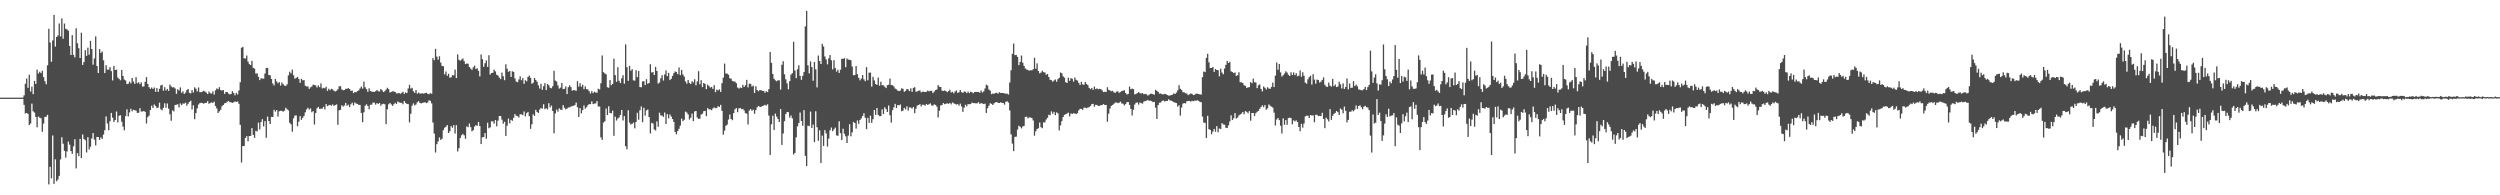 <?xml version="1.0" encoding="UTF-8"?>
<svg xmlns="http://www.w3.org/2000/svg" width="1920" height="150">
  <path d="M0 75.000h1v1.000H0zM1 75.000h1v1.000H1zM2 75.000h1v1.000H2zM3 75.000h1v1.000H3zM4 75.000h1v1.000H4zM5 75.000h1v1.000H5zM6 75.000h1v1.000H6zM7 75.000h1v1.000H7zM8 75.000h1v1.000H8zM9 75.000h1v1.000H9zM10 75.000h1v1.000H10zM11 75.000h1v1.000H11zM12 75.000h1v1.000H12zM13 75.000h1v1.000H13zM14 75.000h1v1.000H14zM15 75.000h1v1.000H15zM16 75.000h1v1.000H16zM17 74.979h1v1.000H17zM18 73.269h1v7.270H18zM19 64.288h1v22.926H19zM20 60.275h1v26.450H20zM21 67.426h1v20.037H21zM22 57.401h1v38.666H22zM23 70.298h1v24.587H23zM24 66.490h1v13.051H24zM25 72.271h1v13.245H25zM26 62.087h1v24.384H26zM27 64.472h1v25.317H27zM28 53.479h1v44.284H28zM29 56.397h1v33.145H29zM30 55.101h1v35.228H30zM31 56.166h1v34.703H31zM32 54.262h1v46.972H32zM33 59.251h1v35.662H33zM34 62.355h1v27.461H34zM35 64.727h1v24.935H35zM36 50.169h1v38.027H36zM37 22.106h1v119.535H37zM38 32.668h1v95.447H38zM39 47.430h1v89.518H39zM40 31.064h1v72.997H40zM41 11.395h1v129.790H41zM42 35.777h1v86.615H42zM43 28.368h1v110.838H43zM44 27.224h1v110.650H44zM45 18.021h1v117.049H45zM46 27.961h1v94.496H46zM47 14.137h1v91.295H47zM48 29.732h1v80.675H48zM49 18.071h1v97.769H49zM50 22.121h1v98.911H50zM51 22.598h1v93.716H51zM52 23.588h1v85.186H52zM53 35.258h1v75.827H53zM54 42.235h1v73.765H54zM55 27.001h1v91.151H55zM56 42.148h1v70.244H56zM57 44.066h1v62.908H57zM58 21.688h1v107.659H58zM59 33.221h1v84.362H59zM60 37.016h1v82.955H60zM61 44.559h1v62.084H61zM62 25.085h1v96.297H62zM63 49.855h1v53.405H63zM64 47.636h1v59.070H64zM65 38.483h1v69.183H65zM66 42.912h1v74.177H66zM67 36.610h1v68.739H67zM68 41.976h1v72.817H68zM69 31.405h1v81.300H69zM70 37.649h1v68.690H70zM71 49.676h1v52.523H71zM72 44.841h1v62.431H72zM73 27.947h1v83.778H73zM74 50.706h1v54.449H74zM75 56.084h1v49.234H75zM76 37.686h1v69.736H76zM77 40.668h1v64.837H77zM78 39.530h1v67.151H78zM79 46.320h1v57.072H79zM80 56.104h1v43.869H80zM81 50.057h1v39.323H81zM82 53.521h1v41.359H82zM83 53.484h1v46.489H83zM84 51.558h1v41.526H84zM85 54.639h1v32.108H85zM86 61.743h1v28.626H86zM87 50.584h1v43.123H87zM88 53.736h1v38.447H88zM89 53.492h1v32.169H89zM90 59.540h1v34.524H90zM91 60.624h1v28.272H91zM92 61.650h1v26.865H92zM93 53.764h1v39.750H93zM94 58.348h1v38.941H94zM95 61.083h1v38.990H95zM96 61.788h1v27.380H96zM97 64.558h1v19.429H97zM98 64.331h1v25.073H98zM99 62.657h1v23.698H99zM100 63.997h1v19.528H100zM101 59.887h1v25.575H101zM102 62.612h1v21.706H102zM103 64.402h1v20.215H103zM104 59.278h1v25.696H104zM105 63.875h1v22.840H105zM106 63.177h1v23.424H106zM107 64.672h1v18.410H107zM108 63.225h1v22.454H108zM109 66.488h1v19.168H109zM110 66.361h1v18.814H110zM111 62.807h1v23.091H111zM112 59.220h1v35.674H112zM113 64.412h1v25.612H113zM114 66.988h1v21.790H114zM115 68.262h1v16.291H115zM116 67.177h1v13.953H116zM117 68.303h1v14.646H117zM118 67.245h1v13.002H118zM119 70.521h1v10.820H119zM120 67.559h1v15.416H120zM121 70.558h1v12.008H121zM122 68.198h1v10.656H122zM123 65.648h1v18.278H123zM124 65.115h1v19.641H124zM125 69.637h1v13.173H125zM126 66.989h1v12.294H126zM127 69.486h1v13.236H127zM128 68.239h1v11.211H128zM129 69.797h1v13.669H129zM130 64.939h1v22.884H130zM131 66.345h1v26.391H131zM132 67.186h1v17.563H132zM133 66.911h1v18.646H133zM134 67.888h1v12.778H134zM135 72.023h1v8.396H135zM136 68.549h1v11.530H136zM137 69.452h1v13.101H137zM138 67.104h1v12.357H138zM139 71.285h1v9.396H139zM140 70.134h1v9.387H140zM141 72.120h1v7.459H141zM142 71.160h1v7.706H142zM143 69.171h1v12.026H143zM144 68.346h1v11.297H144zM145 71.336h1v6.932H145zM146 71.744h1v5.601H146zM147 69.214h1v14.859H147zM148 71.087h1v9.746H148zM149 67.050h1v24.481H149zM150 68.144h1v18.690H150zM151 70.181h1v13.090H151zM152 67.177h1v13.084H152zM153 70.801h1v8.428H153zM154 70.776h1v8.115H154zM155 70.391h1v8.833H155zM156 69.705h1v9.980H156zM157 70.370h1v8.644H157zM158 71.134h1v7.938H158zM159 72.261h1v5.431H159zM160 70.302h1v9.407H160zM161 71.635h1v7.393H161zM162 71.808h1v6.758H162zM163 70.138h1v8.957H163zM164 72.621h1v5.415H164zM165 69.357h1v12.116H165zM166 67.889h1v15.425H166zM167 68.566h1v18.222H167zM168 66.922h1v18.585H168zM169 69.160h1v15.087H169zM170 69.585h1v12.004H170zM171 69.109h1v11.545H171zM172 72.099h1v7.258H172zM173 70.678h1v8.383H173zM174 70.626h1v7.485H174zM175 71.864h1v5.732H175zM176 72.506h1v5.928H176zM177 72.161h1v6.408H177zM178 69.979h1v9.067H178zM179 71.472h1v7.083H179zM180 73.228h1v4.674H180zM181 71.300h1v7.009H181zM182 72.560h1v5.382H182zM183 69.491h1v10.211H183zM184 63.180h1v32.698H184zM185 36.661h1v88.159H185zM186 35.971h1v76.233H186zM187 44.784h1v67.417H187zM188 44.919h1v61.053H188zM189 42.656h1v61.896H189zM190 47.330h1v61.218H190zM191 49.257h1v55.253H191zM192 49.966h1v54.411H192zM193 46.763h1v51.625H193zM194 52.099h1v51.526H194zM195 52.756h1v53.145H195zM196 56.528h1v43.919H196zM197 56.300h1v44.654H197zM198 58.960h1v35.180H198zM199 61.488h1v37.867H199zM200 60.072h1v33.707H200zM201 60.385h1v31.136H201zM202 60.434h1v36.646H202zM203 56.449h1v36.647H203zM204 52.274h1v53.540H204zM205 52.121h1v37.413H205zM206 57.672h1v35.282H206zM207 57.825h1v37.384H207zM208 60.633h1v29.116H208zM209 64.100h1v25.740H209zM210 65.661h1v18.657H210zM211 60.627h1v25.134H211zM212 62.575h1v21.932H212zM213 63.925h1v25.636H213zM214 63.084h1v22.444H214zM215 65.712h1v19.332H215zM216 63.346h1v21.825H216zM217 64.681h1v21.085H217zM218 65.733h1v19.254H218zM219 66.005h1v16.719H219zM220 64.743h1v19.225H220zM221 57.864h1v26.897H221zM222 55.117h1v39.207H222zM223 56.346h1v39.080H223zM224 53.450h1v47.700H224zM225 57.803h1v33.068H225zM226 60.431h1v28.338H226zM227 59.790h1v28.887H227zM228 59.050h1v37.927H228zM229 60.640h1v32.806H229zM230 63.583h1v25.620H230zM231 60.559h1v31.503H231zM232 61.711h1v28.764H232zM233 61.564h1v27.490H233zM234 65.843h1v20.433H234zM235 66.406h1v17.684H235zM236 66.336h1v16.449H236zM237 68.232h1v15.941H237zM238 67.094h1v16.211H238zM239 66.428h1v19.778H239zM240 65.025h1v20.310H240zM241 65.214h1v30.415H241zM242 65.675h1v21.052H242zM243 67.162h1v16.008H243zM244 65.561h1v16.513H244zM245 66.900h1v16.710H245zM246 64.048h1v19.410H246zM247 67.941h1v15.509H247zM248 67.385h1v14.617H248zM249 67.839h1v16.241H249zM250 66.587h1v13.361H250zM251 69.763h1v11.754H251zM252 68.171h1v12.678H252zM253 69.225h1v11.299H253zM254 68.192h1v13.024H254zM255 68.650h1v11.528H255zM256 69.751h1v11.595H256zM257 70.256h1v10.414H257zM258 69.645h1v10.543H258zM259 68.550h1v27.310H259zM260 66.322h1v18.435H260zM261 66.190h1v18.133H261zM262 68.647h1v12.188H262zM263 69.303h1v12.592H263zM264 69.125h1v11.914H264zM265 68.185h1v10.852H265zM266 68.179h1v13.081H266zM267 67.661h1v12.737H267zM268 68.362h1v13.986H268zM269 69.785h1v10.316H269zM270 69.547h1v9.326H270zM271 71.510h1v9.501H271zM272 70.687h1v7.994H272zM273 70.852h1v8.661H273zM274 69.985h1v9.820H274zM275 69.450h1v11.107H275zM276 67.894h1v12.687H276zM277 66.455h1v20.270H277zM278 68.043h1v25.817H278zM279 62.735h1v23.520H279zM280 66.995h1v14.203H280zM281 68.441h1v11.700H281zM282 70.522h1v10.893H282zM283 67.838h1v16.127H283zM284 69.873h1v10.608H284zM285 70.357h1v10.036H285zM286 70.561h1v8.166H286zM287 70.562h1v8.343H287zM288 70.066h1v10.284H288zM289 69.178h1v9.953H289zM290 70.076h1v9.759H290zM291 70.254h1v8.858H291zM292 68.375h1v12.831H292zM293 69.348h1v10.680H293zM294 70.703h1v8.979H294zM295 70.141h1v9.924H295zM296 68.816h1v26.562H296zM297 67.381h1v16.560H297zM298 68.380h1v11.757H298zM299 71.049h1v7.995H299zM300 70.557h1v9.562H300zM301 70.164h1v11.154H301zM302 70.248h1v9.814H302zM303 70.607h1v8.339H303zM304 71.717h1v8.170H304zM305 71.744h1v6.226H305zM306 71.369h1v7.235H306zM307 72.033h1v6.934H307zM308 71.284h1v7.706H308zM309 70.441h1v9.619H309zM310 72.115h1v5.458H310zM311 70.980h1v8.070H311zM312 71.488h1v8.310H312zM313 67.966h1v12.023H313zM314 65.150h1v28.873H314zM315 68.051h1v19.294H315zM316 67.374h1v13.789H316zM317 70.030h1v9.394H317zM318 71.263h1v9.714H318zM319 69.142h1v11.074H319zM320 71.926h1v6.633H320zM321 71.130h1v6.576H321zM322 71.884h1v7.159H322zM323 71.761h1v7.695H323zM324 71.611h1v7.416H324zM325 71.966h1v6.757H325zM326 71.429h1v7.107H326zM327 71.207h1v8.008H327zM328 72.087h1v6.532H328zM329 72.370h1v4.639H329zM330 71.503h1v5.979H330zM331 72.022h1v7.384H331zM332 44.653h1v49.450H332zM333 46.234h1v56.362H333zM334 37.478h1v79.645H334zM335 43.447h1v67.293H335zM336 45.802h1v62.839H336zM337 43.225h1v62.287H337zM338 48.046h1v59.423H338zM339 50.611h1v55.935H339zM340 50.912h1v49.095H340zM341 57.095h1v41.025H341zM342 54.882h1v42.457H342zM343 58.232h1v37.797H343zM344 56.676h1v45.463H344zM345 59.716h1v41.087H345zM346 59.343h1v37.467H346zM347 57.771h1v40.386H347zM348 57.843h1v38.273H348zM349 53.466h1v49.140H349zM350 59.954h1v36.126H350zM351 41.754h1v74.553H351zM352 45.853h1v67.951H352zM353 46.653h1v59.291H353zM354 45.717h1v58.182H354zM355 44.834h1v57.966H355zM356 46.984h1v56.960H356zM357 49.180h1v57.351H357zM358 48.740h1v48.357H358zM359 48.930h1v48.834H359zM360 51.455h1v43.419H360zM361 52.681h1v44.940H361zM362 53.638h1v47.281H362zM363 51.643h1v48.297H363zM364 50.378h1v46.855H364zM365 52.993h1v43.099H365zM366 52.427h1v44.188H366zM367 54.371h1v39.298H367zM368 58.685h1v38.143H368zM369 41.809h1v68.855H369zM370 45.470h1v59.977H370zM371 51.327h1v53.925H371zM372 48.603h1v53.621H372zM373 46.362h1v60.209H373zM374 51.399h1v42.850H374zM375 42.399h1v56.134H375zM376 57.262h1v40.537H376zM377 56.047h1v37.064H377zM378 55.883h1v37.309H378zM379 53.514h1v41.468H379zM380 54.810h1v37.417H380zM381 57.464h1v39.546H381zM382 57.996h1v34.655H382zM383 59.573h1v29.532H383zM384 60.766h1v28.387H384zM385 55.768h1v36.158H385zM386 58.572h1v36.458H386zM387 61.591h1v31.927H387zM388 49.344h1v55.075H388zM389 52.785h1v43.744H389zM390 55.126h1v35.973H390zM391 54.500h1v40.228H391zM392 59.067h1v32.981H392zM393 54.728h1v38.041H393zM394 55.226h1v35.221H394zM395 60.226h1v27.408H395zM396 62.639h1v26.307H396zM397 63.112h1v26.109H397zM398 61.022h1v29.185H398zM399 58.640h1v29.090H399zM400 61.661h1v26.139H400zM401 59.932h1v28.566H401zM402 64.373h1v21.216H402zM403 61.582h1v27.810H403zM404 62.447h1v24.378H404zM405 59.107h1v26.879H405zM406 58.040h1v31.217H406zM407 59.758h1v39.209H407zM408 64.319h1v31.105H408zM409 63.536h1v24.247H409zM410 59.920h1v29.113H410zM411 61.389h1v22.919H411zM412 62.755h1v23.258H412zM413 65.542h1v21.243H413zM414 67.985h1v16.187H414zM415 64.347h1v18.526H415zM416 68.975h1v14.555H416zM417 66.191h1v13.868H417zM418 63.859h1v20.025H418zM419 69.147h1v14.011H419zM420 64.468h1v19.567H420zM421 65.502h1v13.752H421zM422 67.376h1v15.108H422zM423 67.789h1v13.308H423zM424 66.187h1v19.030H424zM425 54.383h1v48.015H425zM426 61.827h1v25.309H426zM427 62.631h1v21.531H427zM428 65.601h1v20.146H428zM429 68.068h1v15.196H429zM430 67.264h1v16.935H430zM431 63.706h1v20.744H431zM432 68.450h1v12.277H432zM433 68.202h1v14.573H433zM434 66.389h1v17.633H434zM435 72.260h1v11.217H435zM436 66.969h1v15.577H436zM437 65.509h1v16.965H437zM438 66.918h1v14.904H438zM439 69.658h1v11.876H439zM440 69.182h1v11.997H440zM441 69.335h1v11.396H441zM442 69.786h1v9.033H442zM443 62.301h1v20.094H443zM444 66.518h1v23.268H444zM445 63.911h1v19.156H445zM446 66.584h1v20.525H446zM447 65.048h1v19.515H447zM448 68.520h1v12.498H448zM449 66.322h1v17.136H449zM450 68.475h1v13.854H450zM451 68.678h1v12.160H451zM452 70.098h1v9.888H452zM453 71.829h1v8.168H453zM454 69.979h1v7.884H454zM455 71.544h1v8.454H455zM456 70.387h1v9.204H456zM457 71.088h1v8.334H457zM458 71.170h1v6.438H458zM459 68.173h1v13.595H459zM460 68.706h1v13.173H460zM461 63.931h1v41.524H461zM462 42.609h1v64.808H462zM463 55.405h1v38.777H463zM464 56.379h1v36.797H464zM465 57.028h1v26.305H465zM466 67.018h1v21.363H466zM467 67.398h1v14.223H467zM468 61.482h1v25.293H468zM469 65.437h1v21.527H469zM470 64.388h1v20.606H470zM471 45.035h1v59.281H471zM472 57.717h1v31.873H472zM473 62.831h1v29.721H473zM474 51.590h1v39.466H474zM475 62.068h1v28.119H475zM476 63.743h1v24.468H476zM477 60.172h1v24.287H477zM478 57.742h1v34.773H478zM479 64.267h1v24.911H479zM480 34.121h1v78.173H480zM481 51.613h1v63.096H481zM482 62.122h1v22.555H482zM483 50.606h1v43.559H483zM484 54.338h1v41.299H484zM485 53.149h1v41.956H485zM486 61.670h1v32.552H486zM487 61.977h1v36.601H487zM488 53.900h1v39.751H488zM489 59.230h1v27.402H489zM490 54.511h1v37.434H490zM491 66.836h1v17.827H491zM492 67.080h1v14.690H492zM493 62.573h1v31.330H493zM494 62.363h1v20.422H494zM495 65.370h1v23.404H495zM496 60.813h1v23.955H496zM497 64.320h1v19.827H497zM498 63.717h1v26.205H498zM499 49.286h1v53.215H499zM500 55.672h1v38.675H500zM501 55.393h1v39.471H501zM502 57.613h1v41.893H502zM503 51.355h1v48.819H503zM504 54.454h1v38.785H504zM505 64.220h1v33.140H505zM506 63.345h1v23.202H506zM507 60.087h1v28.526H507zM508 57.700h1v31.075H508zM509 61.855h1v27.888H509zM510 57.169h1v29.252H510zM511 54.082h1v41.151H511zM512 58.471h1v29.209H512zM513 55.903h1v35.016H513zM514 61.513h1v26.387H514zM515 60.591h1v28.904H515zM516 58.328h1v33.101H516zM517 56.209h1v37.418H517zM518 54.828h1v46.424H518zM519 55.337h1v47.843H519zM520 57.006h1v43.613H520zM521 51.811h1v47.120H521zM522 57.709h1v38.688H522zM523 53.713h1v37.353H523zM524 57.202h1v35.862H524zM525 58.779h1v33.234H525zM526 62.545h1v23.164H526zM527 64.261h1v22.193H527zM528 61.465h1v26.423H528zM529 63.665h1v28.155H529zM530 64.564h1v25.843H530zM531 62.355h1v24.915H531zM532 63.321h1v29.728H532zM533 60.896h1v24.727H533zM534 65.479h1v19.747H534zM535 62.573h1v27.683H535zM536 54.679h1v36.592H536zM537 64.734h1v26.434H537zM538 61.600h1v26.374H538zM539 66.864h1v20.495H539zM540 63.756h1v21.659H540zM541 64.455h1v20.703H541zM542 68.451h1v20.780H542zM543 64.956h1v18.114H543zM544 66.082h1v17.977H544zM545 67.262h1v16.687H545zM546 66.746h1v17.867H546zM547 68.262h1v15.044H547zM548 65.455h1v17.011H548zM549 70.754h1v12.384H549zM550 68.819h1v14.074H550zM551 69.435h1v12.100H551zM552 68.587h1v13.604H552zM553 70.548h1v9.973H553zM554 63.917h1v21.208H554zM555 59.639h1v43.803H555zM556 48.847h1v51.507H556zM557 56.473h1v40.173H557zM558 56.516h1v39.197H558zM559 57.374h1v34.406H559zM560 60.127h1v27.834H560zM561 60.398h1v30.981H561zM562 62.172h1v30.137H562zM563 62.543h1v24.316H563zM564 62.671h1v21.270H564zM565 63.913h1v19.095H565zM566 67.212h1v18.969H566zM567 68.045h1v15.253H567zM568 67.184h1v15.721H568zM569 67.630h1v16.260H569zM570 65.103h1v18.583H570zM571 66.765h1v18.076H571zM572 65.461h1v21.429H572zM573 61.359h1v25.956H573zM574 67.121h1v28.513H574zM575 64.237h1v20.581H575zM576 64.367h1v19.417H576zM577 66.450h1v18.702H577zM578 65.744h1v18.458H578zM579 71.371h1v16.039H579zM580 66.238h1v18.381H580zM581 69.126h1v13.349H581zM582 70.074h1v11.308H582zM583 69.205h1v12.795H583zM584 69.222h1v12.943H584zM585 69.800h1v11.618H585zM586 69.800h1v11.294H586zM587 71.237h1v9.297H587zM588 70.030h1v11.093H588zM589 70.737h1v9.343H589zM590 68.452h1v20.272H590zM591 39.947h1v79.042H591zM592 48.285h1v47.175H592zM593 56.762h1v32.098H593zM594 60.467h1v39.317H594zM595 61.698h1v25.554H595zM596 62.393h1v27.147H596zM597 61.652h1v29.814H597zM598 61.763h1v31.924H598zM599 68.790h1v14.987H599zM600 49.721h1v61.611H600zM601 47.001h1v55.543H601zM602 57.019h1v36.059H602zM603 60.903h1v26.716H603zM604 64.038h1v21.905H604zM605 68.558h1v17.606H605zM606 62.298h1v28.042H606zM607 57.282h1v31.471H607zM608 56.219h1v34.701H608zM609 32.063h1v86.593H609zM610 54.175h1v63.282H610zM611 59.997h1v45.545H611zM612 53.191h1v43.840H612zM613 50.125h1v44.335H613zM614 58.318h1v28.092H614zM615 61.286h1v31.717H615zM616 58.261h1v38.334H616zM617 55.370h1v29.225H617zM618 20.254h1v99.475H618zM619 8.366h1v119.187H619zM620 50.199h1v46.315H620zM621 56.362h1v40.505H621zM622 47.154h1v38.542H622zM623 51.515h1v46.863H623zM624 62.009h1v33.686H624zM625 47.602h1v61.485H625zM626 53.267h1v32.192H626zM627 67.107h1v30.619H627zM628 42.670h1v65.406H628zM629 46.853h1v53.219H629zM630 49.143h1v76.032H630zM631 33.623h1v70.508H631zM632 35.692h1v76.404H632zM633 43.340h1v56.612H633zM634 45.594h1v56.836H634zM635 49.390h1v63.192H635zM636 44.801h1v61.624H636zM637 42.313h1v57.772H637zM638 46.300h1v51.665H638zM639 53.281h1v47.465H639zM640 46.219h1v53.177H640zM641 52.269h1v45.708H641zM642 55.015h1v48.943H642zM643 53.541h1v50.811H643zM644 56.004h1v37.141H644zM645 53.565h1v48.673H645zM646 45.083h1v62.499H646zM647 45.192h1v53.699H647zM648 44.662h1v58.040H648zM649 51.614h1v53.063H649zM650 44.970h1v64.870H650zM651 45.796h1v58.368H651zM652 45.880h1v49.578H652zM653 46.276h1v58.452H653zM654 51.117h1v50.590H654zM655 57.737h1v35.866H655zM656 57.642h1v36.812H656zM657 50.690h1v48.097H657zM658 56.987h1v35.513H658zM659 59.774h1v35.338H659zM660 61.701h1v30.450H660zM661 60.311h1v30.577H661zM662 57.598h1v31.499H662zM663 60.909h1v26.055H663zM664 62.351h1v28.093H664zM665 51.563h1v47.590H665zM666 61.638h1v28.908H666zM667 55.823h1v38.557H667zM668 55.729h1v33.084H668zM669 66.515h1v27.845H669zM670 59.019h1v32.521H670zM671 61.819h1v22.682H671zM672 64.522h1v23.678H672zM673 65.183h1v17.796H673zM674 59.596h1v28.597H674zM675 65.784h1v23.395H675zM676 62.766h1v26.425H676zM677 65.365h1v18.638H677zM678 65.510h1v22.082H678zM679 66.574h1v15.880H679zM680 67.657h1v16.151H680zM681 65.408h1v20.596H681zM682 65.065h1v15.966H682zM683 60.331h1v28.201H683zM684 65.314h1v28.861H684zM685 65.423h1v19.205H685zM686 66.395h1v16.052H686zM687 68.015h1v11.772H687zM688 68.548h1v14.429H688zM689 69.646h1v11.070H689zM690 69.931h1v10.989H690zM691 69.471h1v10.784H691zM692 67.815h1v17.646H692zM693 68.212h1v16.791H693zM694 70.550h1v12.296H694zM695 69.764h1v14.317H695zM696 68.342h1v13.343H696zM697 68.638h1v16.296H697zM698 69.972h1v12.450H698zM699 67.840h1v14.786H699zM700 70.428h1v12.962H700zM701 67.502h1v14.649H701zM702 66.944h1v19.998H702zM703 70.433h1v13.009H703zM704 70.204h1v10.862H704zM705 69.664h1v10.968H705zM706 69.403h1v10.571H706zM707 70.936h1v10.820H707zM708 70.443h1v9.965H708zM709 70.420h1v10.124H709zM710 70.725h1v10.479H710zM711 70.455h1v9.447H711zM712 69.534h1v11.061H712zM713 70.142h1v9.920H713zM714 69.735h1v9.653H714zM715 69.805h1v11.157H715zM716 71.476h1v9.689H716zM717 70.273h1v9.870H717zM718 69.166h1v11.430H718zM719 68.726h1v13.148H719zM720 65.333h1v24.900H720zM721 66.647h1v18.345H721zM722 66.831h1v14.158H722zM723 69.528h1v11.112H723zM724 69.905h1v9.268H724zM725 69.496h1v10.527H725zM726 69.915h1v9.823H726zM727 70.785h1v8.546H727zM728 69.951h1v9.801H728zM729 68.846h1v10.184H729zM730 71.032h1v9.158H730zM731 70.440h1v8.240H731zM732 71.750h1v7.567H732zM733 70.287h1v9.519H733zM734 69.405h1v10.923H734zM735 71.313h1v8.654H735zM736 70.853h1v10.331H736zM737 69.130h1v10.457H737zM738 70.757h1v11.024H738zM739 71.255h1v14.669H739zM740 70.322h1v12.359H740zM741 70.410h1v10.051H741zM742 71.538h1v10.106H742zM743 70.326h1v9.601H743zM744 71.454h1v8.663H744zM745 70.378h1v9.439H745zM746 70.873h1v7.930H746zM747 71.585h1v7.603H747zM748 70.600h1v8.602H748zM749 70.567h1v8.866H749zM750 70.636h1v8.666H750zM751 70.557h1v7.860H751zM752 71.197h1v8.614H752zM753 69.554h1v9.624H753zM754 71.016h1v8.562H754zM755 70.167h1v9.746H755zM756 67.942h1v11.694H756zM757 65.031h1v21.679H757zM758 65.667h1v17.478H758zM759 68.734h1v12.482H759zM760 69.591h1v9.721H760zM761 72.318h1v7.464H761zM762 71.783h1v8.832H762zM763 72.045h1v7.319H763zM764 71.394h1v7.238H764zM765 71.233h1v7.125H765zM766 71.977h1v7.016H766zM767 70.802h1v8.307H767zM768 71.297h1v7.309H768zM769 71.444h1v7.561H769zM770 71.416h1v7.721H770zM771 71.708h1v8.658H771zM772 71.940h1v6.235H772zM773 71.936h1v5.850H773zM774 72.603h1v6.182H774zM775 63.351h1v21.489H775zM776 53.956h1v49.223H776zM777 41.294h1v69.007H777zM778 33.429h1v82.650H778zM779 42.336h1v62.780H779zM780 42.223h1v62.710H780zM781 43.699h1v55.819H781zM782 50.023h1v46.546H782zM783 47.542h1v49.863H783zM784 42.656h1v55.969H784zM785 48.153h1v48.992H785zM786 50.569h1v46.123H786zM787 52.622h1v37.108H787zM788 53.373h1v36.211H788zM789 53.812h1v37.107H789zM790 54.199h1v35.927H790zM791 53.900h1v36.380H791zM792 54.020h1v36.670H792zM793 53.120h1v39.379H793zM794 44.365h1v59.803H794zM795 52.767h1v48.066H795zM796 48.711h1v50.391H796zM797 54.533h1v43.916H797zM798 56.314h1v37.804H798zM799 55.685h1v41.999H799zM800 54.318h1v44.127H800zM801 55.395h1v38.542H801zM802 55.669h1v38.335H802zM803 57.445h1v34.365H803zM804 56.727h1v33.766H804zM805 59.062h1v29.056H805zM806 61.227h1v27.222H806zM807 61.579h1v23.993H807zM808 62.729h1v24.656H808zM809 61.778h1v24.134H809zM810 61.031h1v27.418H810zM811 62.785h1v23.553H811zM812 60.775h1v26.360H812zM813 59.760h1v40.385H813zM814 55.628h1v40.700H814zM815 56.266h1v36.742H815zM816 58.609h1v31.294H816zM817 59.664h1v28.579H817zM818 63.148h1v24.524H818zM819 63.695h1v23.459H819zM820 59.674h1v26.862H820zM821 62.073h1v27.296H821zM822 60.007h1v27.117H822zM823 60.530h1v26.993H823zM824 62.650h1v24.320H824zM825 59.563h1v27.627H825zM826 61.267h1v26.405H826zM827 61.889h1v24.974H827zM828 63.626h1v21.137H828zM829 65.286h1v18.303H829zM830 62.836h1v20.834H830zM831 64.765h1v19.627H831zM832 65.153h1v17.587H832zM833 62.993h1v19.677H833zM834 64.451h1v18.647H834zM835 65.361h1v17.261H835zM836 67.470h1v14.860H836zM837 68.462h1v12.920H837zM838 67.512h1v12.475H838zM839 68.995h1v10.761H839zM840 66.472h1v15.496H840zM841 68.435h1v12.069H841zM842 67.887h1v12.678H842zM843 68.555h1v12.877H843zM844 68.216h1v13.097H844zM845 68.434h1v12.330H845zM846 69.437h1v11.240H846zM847 70.698h1v9.224H847zM848 70.427h1v10.240H848zM849 70.699h1v9.881H849zM850 66.984h1v26.521H850zM851 68.993h1v18.328H851zM852 69.441h1v13.954H852zM853 70.082h1v11.225H853zM854 69.727h1v10.891H854zM855 70.888h1v8.839H855zM856 71.270h1v7.510H856zM857 70.294h1v8.376H857zM858 70.122h1v9.072H858zM859 71.294h1v7.597H859zM860 70.687h1v7.364H860zM861 69.884h1v9.545H861zM862 69.682h1v10.000H862zM863 69.347h1v11.624H863zM864 71.496h1v8.469H864zM865 72.602h1v5.887H865zM866 72.072h1v6.319H866zM867 66.517h1v14.068H867zM868 68.552h1v15.064H868zM869 68.031h1v20.640H869zM870 68.476h1v15.800H870zM871 72.463h1v7.798H871zM872 72.158h1v6.718H872zM873 71.498h1v7.181H873zM874 70.731h1v9.624H874zM875 71.635h1v7.043H875zM876 71.771h1v7.473H876zM877 71.455h1v8.106H877zM878 72.408h1v5.551H878zM879 72.105h1v5.535H879zM880 72.415h1v4.889H880zM881 73.409h1v3.343H881zM882 72.780h1v4.622H882zM883 71.993h1v5.252H883zM884 72.013h1v5.732H884zM885 72.286h1v6.181H885zM886 72.763h1v5.472H886zM887 68.964h1v13.704H887zM888 69.775h1v21.556H888zM889 70.545h1v10.119H889zM890 71.930h1v6.961H890zM891 71.800h1v6.957H891zM892 72.395h1v5.104H892zM893 72.450h1v4.724H893zM894 72.029h1v5.927H894zM895 72.281h1v5.217H895zM896 73.000h1v4.539H896zM897 73.368h1v2.882H897zM898 73.397h1v3.758H898zM899 73.021h1v4.273H899zM900 72.714h1v5.074H900zM901 71.659h1v6.773H901zM902 72.196h1v6.677H902zM903 71.072h1v8.082H903zM904 69.407h1v12.483H904zM905 65.436h1v15.388H905zM906 68.217h1v20.541H906zM907 69.002h1v13.603H907zM908 70.792h1v8.751H908zM909 70.910h1v8.244H909zM910 71.638h1v7.842H910zM911 71.807h1v6.015H911zM912 73.087h1v4.422H912zM913 72.390h1v5.132H913zM914 71.777h1v6.235H914zM915 72.018h1v5.381H915zM916 72.986h1v4.795H916zM917 72.732h1v4.539H917zM918 71.919h1v5.464H918zM919 71.942h1v5.075H919zM920 72.238h1v5.229H920zM921 72.434h1v5.771H921zM922 72.635h1v5.837H922zM923 59.228h1v30.308H923zM924 54.864h1v39.316H924zM925 55.381h1v38.926H925zM926 44.454h1v61.563H926zM927 41.331h1v47.587H927zM928 47.881h1v51.329H928zM929 52.200h1v47.588H929zM930 52.224h1v50.867H930zM931 51.411h1v49.652H931zM932 55.179h1v43.822H932zM933 52.919h1v48.242H933zM934 53.794h1v43.079H934zM935 53.852h1v47.708H935zM936 58.645h1v40.008H936zM937 52.784h1v46.357H937zM938 55.731h1v38.843H938zM939 57.050h1v38.484H939zM940 52.654h1v43.128H940zM941 49.834h1v48.270H941zM942 46.758h1v51.588H942zM943 48.389h1v47.851H943zM944 47.475h1v45.801H944zM945 54.789h1v33.764H945zM946 55.300h1v36.931H946zM947 56.169h1v34.663H947zM948 55.685h1v31.157H948zM949 58.334h1v32.644H949zM950 57.764h1v32.543H950zM951 55.506h1v33.134H951zM952 63.199h1v24.726H952zM953 63.218h1v24.090H953zM954 63.813h1v22.204H954zM955 65.539h1v22.231H955zM956 65.909h1v19.415H956zM957 67.546h1v18.392H957zM958 67.067h1v19.897H958zM959 66.905h1v18.458H959zM960 63.057h1v29.610H960zM961 63.955h1v22.824H961zM962 60.363h1v26.408H962zM963 63.112h1v26.019H963zM964 63.334h1v23.560H964zM965 67.662h1v18.206H965zM966 65.475h1v19.602H966zM967 64.831h1v18.752H967zM968 68.278h1v13.937H968zM969 70.179h1v10.716H969zM970 66.417h1v15.916H970zM971 67.418h1v13.292H971zM972 68.690h1v15.561H972zM973 66.955h1v16.317H973zM974 67.933h1v12.316H974zM975 68.271h1v12.930H975zM976 66.727h1v15.176H976zM977 63.469h1v19.146H977zM978 66.864h1v19.598H978zM979 58.070h1v38.287H979zM980 47.970h1v43.829H980zM981 53.575h1v37.025H981zM982 49.084h1v43.157H982zM983 55.626h1v40.948H983zM984 58.785h1v43.754H984zM985 57.795h1v33.075H985zM986 56.494h1v39.335H986zM987 54.794h1v37.437H987zM988 55.732h1v40.110H988zM989 57.419h1v33.300H989zM990 58.363h1v31.972H990zM991 55.491h1v35.245H991zM992 57.575h1v37.844H992zM993 55.591h1v36.881H993zM994 57.705h1v35.543H994zM995 56.204h1v36.253H995zM996 58.633h1v35.117H996zM997 58.060h1v39.479H997zM998 54.118h1v46.701H998zM999 58.946h1v36.171H999zM1000 55.515h1v42.556H1000zM1001 58.123h1v36.747H1001zM1002 63.473h1v25.925H1002zM1003 64.301h1v24.516H1003zM1004 60.920h1v28.003H1004zM1005 59.192h1v31.450H1005zM1006 58.130h1v30.214H1006zM1007 64.909h1v23.875H1007zM1008 57.001h1v31.593H1008zM1009 61.141h1v32.780H1009zM1010 64.262h1v23.975H1010zM1011 61.105h1v27.066H1011zM1012 61.495h1v27.697H1012zM1013 63.377h1v25.616H1013zM1014 62.736h1v26.429H1014zM1015 61.407h1v25.237H1015zM1016 59.437h1v31.893H1016zM1017 65.027h1v33.436H1017zM1018 66.401h1v23.943H1018zM1019 66.741h1v24.907H1019zM1020 63.450h1v29.855H1020zM1021 65.765h1v18.055H1021zM1022 66.518h1v25.477H1022zM1023 60.554h1v28.386H1023zM1024 66.140h1v21.308H1024zM1025 64.900h1v21.777H1025zM1026 66.883h1v18.389H1026zM1027 66.448h1v19.717H1027zM1028 62.783h1v25.534H1028zM1029 64.772h1v18.557H1029zM1030 67.955h1v16.247H1030zM1031 64.037h1v23.010H1031zM1032 68.310h1v13.556H1032zM1033 66.780h1v18.306H1033zM1034 60.261h1v33.731H1034zM1035 68.666h1v23.415H1035zM1036 64.091h1v21.705H1036zM1037 67.451h1v18.342H1037zM1038 67.356h1v17.318H1038zM1039 62.285h1v23.208H1039zM1040 66.123h1v18.107H1040zM1041 64.936h1v16.082H1041zM1042 66.297h1v17.360H1042zM1043 68.648h1v12.778H1043zM1044 68.961h1v11.940H1044zM1045 69.295h1v13.071H1045zM1046 69.305h1v14.594H1046zM1047 68.363h1v13.602H1047zM1048 66.713h1v14.595H1048zM1049 69.172h1v13.134H1049zM1050 66.939h1v15.715H1050zM1051 65.240h1v19.363H1051zM1052 38.867h1v65.284H1052zM1053 54.831h1v62.376H1053zM1054 63.598h1v24.367H1054zM1055 59.521h1v35.292H1055zM1056 57.028h1v37.170H1056zM1057 64.019h1v12.105H1057zM1058 69.543h1v18.785H1058zM1059 64.813h1v21.722H1059zM1060 64.985h1v27.895H1060zM1061 61.624h1v46.638H1061zM1062 34.169h1v69.806H1062zM1063 53.209h1v41.731H1063zM1064 58.441h1v29.391H1064zM1065 60.868h1v28.959H1065zM1066 66.053h1v17.477H1066zM1067 62.600h1v26.849H1067zM1068 63.988h1v24.810H1068zM1069 61.011h1v27.547H1069zM1070 58.441h1v28.428H1070zM1071 34.682h1v77.614H1071zM1072 53.590h1v36.586H1072zM1073 59.656h1v36.078H1073zM1074 45.250h1v51.227H1074zM1075 63.793h1v38.347H1075zM1076 58.295h1v36.495H1076zM1077 62.665h1v25.051H1077zM1078 58.946h1v34.280H1078zM1079 59.419h1v29.856H1079zM1080 62.110h1v24.384H1080zM1081 53.376h1v40.374H1081zM1082 68.591h1v13.678H1082zM1083 61.776h1v19.914H1083zM1084 66.376h1v25.204H1084zM1085 68.138h1v10.284H1085zM1086 68.264h1v15.306H1086zM1087 67.893h1v12.571H1087zM1088 63.129h1v25.015H1088zM1089 42.556h1v55.126H1089zM1090 45.972h1v69.393H1090zM1091 57.180h1v40.456H1091zM1092 54.254h1v39.382H1092zM1093 57.207h1v32.754H1093zM1094 51.932h1v41.911H1094zM1095 58.451h1v36.673H1095zM1096 61.652h1v30.912H1096zM1097 64.349h1v20.095H1097zM1098 61.855h1v26.753H1098zM1099 57.296h1v29.524H1099zM1100 57.186h1v29.943H1100zM1101 66.152h1v14.237H1101zM1102 69.656h1v11.948H1102zM1103 68.907h1v12.102H1103zM1104 70.256h1v9.197H1104zM1105 71.387h1v10.103H1105zM1106 64.720h1v16.601H1106zM1107 62.196h1v26.120H1107zM1108 54.292h1v42.828H1108zM1109 55.947h1v31.973H1109zM1110 64.785h1v20.397H1110zM1111 63.212h1v20.089H1111zM1112 59.264h1v31.189H1112zM1113 66.855h1v23.004H1113zM1114 60.246h1v22.644H1114zM1115 59.973h1v28.343H1115zM1116 65.526h1v18.919H1116zM1117 55.721h1v29.203H1117zM1118 65.251h1v23.289H1118zM1119 64.478h1v19.431H1119zM1120 62.384h1v22.519H1120zM1121 67.675h1v14.400H1121zM1122 68.470h1v11.646H1122zM1123 63.333h1v19.330H1123zM1124 73.213h1v6.669H1124zM1125 63.525h1v16.301H1125zM1126 36.742h1v58.321H1126zM1127 60.575h1v44.596H1127zM1128 62.109h1v28.917H1128zM1129 47.192h1v49.627H1129zM1130 61.630h1v30.243H1130zM1131 60.790h1v26.563H1131zM1132 54.273h1v43.057H1132zM1133 58.137h1v30.094H1133zM1134 57.521h1v31.297H1134zM1135 66.203h1v17.662H1135zM1136 59.213h1v27.474H1136zM1137 68.286h1v10.268H1137zM1138 70.554h1v12.412H1138zM1139 64.707h1v18.387H1139zM1140 65.647h1v17.795H1140zM1141 67.921h1v14.268H1141zM1142 67.379h1v15.469H1142zM1143 66.555h1v16.258H1143zM1144 65.153h1v37.035H1144zM1145 31.845h1v87.266H1145zM1146 58.334h1v31.736H1146zM1147 61.367h1v33.971H1147zM1148 59.532h1v22.551H1148zM1149 63.018h1v27.203H1149zM1150 61.880h1v19.846H1150zM1151 64.398h1v27.055H1151zM1152 63.528h1v20.722H1152zM1153 67.522h1v17.413H1153zM1154 66.317h1v23.772H1154zM1155 58.144h1v30.630H1155zM1156 60.553h1v27.363H1156zM1157 64.609h1v23.598H1157zM1158 66.189h1v16.920H1158zM1159 67.252h1v16.056H1159zM1160 67.220h1v20.438H1160zM1161 65.614h1v18.470H1161zM1162 63.531h1v18.986H1162zM1163 41.102h1v76.763H1163zM1164 48.540h1v57.547H1164zM1165 61.800h1v27.063H1165zM1166 53.742h1v39.366H1166zM1167 55.451h1v36.499H1167zM1168 60.695h1v25.247H1168zM1169 60.492h1v26.194H1169zM1170 58.713h1v25.188H1170zM1171 57.060h1v29.376H1171zM1172 38.276h1v61.619H1172zM1173 57.883h1v46.716H1173zM1174 60.904h1v26.925H1174zM1175 62.206h1v27.809H1175zM1176 54.750h1v39.030H1176zM1177 59.402h1v22.403H1177zM1178 67.408h1v18.700H1178zM1179 54.895h1v35.619H1179zM1180 59.752h1v27.946H1180zM1181 63.438h1v28.052H1181zM1182 49.296h1v55.446H1182zM1183 49.936h1v45.382H1183zM1184 58.951h1v33.313H1184zM1185 56.825h1v34.522H1185zM1186 65.497h1v27.712H1186zM1187 57.446h1v33.402H1187zM1188 58.972h1v24.022H1188zM1189 65.703h1v20.153H1189zM1190 66.795h1v14.890H1190zM1191 59.815h1v25.507H1191zM1192 68.351h1v13.115H1192zM1193 66.723h1v18.294H1193zM1194 68.064h1v12.286H1194zM1195 64.557h1v23.706H1195zM1196 71.054h1v12.069H1196zM1197 68.859h1v15.836H1197zM1198 68.775h1v18.069H1198zM1199 67.832h1v16.159H1199zM1200 49.889h1v42.558H1200zM1201 60.669h1v35.286H1201zM1202 61.074h1v26.466H1202zM1203 65.556h1v17.748H1203zM1204 68.602h1v14.078H1204zM1205 63.259h1v23.489H1205zM1206 62.597h1v22.521H1206zM1207 61.506h1v23.506H1207zM1208 67.816h1v17.166H1208zM1209 52.179h1v51.883H1209zM1210 59.173h1v36.386H1210zM1211 70.088h1v18.395H1211zM1212 64.734h1v17.493H1212zM1213 62.471h1v26.300H1213zM1214 62.935h1v18.928H1214zM1215 66.336h1v16.620H1215zM1216 59.932h1v27.460H1216zM1217 61.749h1v25.918H1217zM1218 35.024h1v72.733H1218zM1219 28.650h1v96.521H1219zM1220 54.138h1v52.104H1220zM1221 48.067h1v60.497H1221zM1222 40.105h1v69.363H1222zM1223 41.599h1v62.430H1223zM1224 51.328h1v59.342H1224zM1225 59.490h1v46.718H1225zM1226 48.672h1v44.394H1226zM1227 50.358h1v58.207H1227zM1228 61.307h1v39.473H1228zM1229 45.711h1v50.072H1229zM1230 58.905h1v38.109H1230zM1231 53.168h1v39.018H1231zM1232 54.575h1v44.461H1232zM1233 51.066h1v50.561H1233zM1234 62.675h1v31.179H1234zM1235 51.156h1v44.442H1235zM1236 54.370h1v43.139H1236zM1237 46.922h1v53.899H1237zM1238 43.608h1v63.663H1238zM1239 43.580h1v59.738H1239zM1240 39.041h1v71.463H1240zM1241 42.664h1v61.247H1241zM1242 46.645h1v55.516H1242zM1243 50.794h1v56.351H1243zM1244 43.641h1v62.269H1244zM1245 50.649h1v48.493H1245zM1246 48.869h1v58.495H1246zM1247 55.283h1v44.536H1247zM1248 59.848h1v41.328H1248zM1249 47.444h1v58.647H1249zM1250 51.599h1v53.568H1250zM1251 49.911h1v54.958H1251zM1252 50.272h1v53.911H1252zM1253 47.521h1v54.333H1253zM1254 48.985h1v51.167H1254zM1255 51.750h1v49.187H1255zM1256 47.198h1v51.875H1256zM1257 54.987h1v50.602H1257zM1258 52.541h1v43.278H1258zM1259 47.670h1v46.868H1259zM1260 50.619h1v48.989H1260zM1261 53.250h1v42.125H1261zM1262 55.072h1v42.155H1262zM1263 61.090h1v37.169H1263zM1264 56.423h1v35.157H1264zM1265 55.210h1v32.657H1265zM1266 58.616h1v30.643H1266zM1267 64.318h1v25.691H1267zM1268 60.546h1v28.708H1268zM1269 61.687h1v23.232H1269zM1270 61.857h1v30.677H1270zM1271 64.700h1v22.572H1271zM1272 64.618h1v20.567H1272zM1273 64.034h1v23.496H1273zM1274 63.184h1v21.563H1274zM1275 66.795h1v19.131H1275zM1276 65.189h1v21.924H1276zM1277 66.923h1v24.337H1277zM1278 62.939h1v21.969H1278zM1279 65.145h1v18.560H1279zM1280 65.161h1v19.673H1280zM1281 65.329h1v22.164H1281zM1282 61.916h1v22.340H1282zM1283 66.365h1v19.183H1283zM1284 61.819h1v19.967H1284zM1285 62.661h1v23.724H1285zM1286 66.725h1v16.980H1286zM1287 65.470h1v17.585H1287zM1288 63.247h1v19.900H1288zM1289 65.294h1v17.431H1289zM1290 67.004h1v15.582H1290zM1291 64.190h1v21.711H1291zM1292 65.765h1v19.062H1292zM1293 65.048h1v19.859H1293zM1294 61.902h1v34.975H1294zM1295 65.298h1v23.993H1295zM1296 67.219h1v15.528H1296zM1297 67.707h1v13.992H1297zM1298 65.953h1v16.483H1298zM1299 65.827h1v16.386H1299zM1300 69.450h1v13.385H1300zM1301 64.721h1v18.237H1301zM1302 66.546h1v15.114H1302zM1303 69.021h1v12.711H1303zM1304 67.225h1v12.803H1304zM1305 68.940h1v10.558H1305zM1306 68.484h1v13.678H1306zM1307 66.329h1v13.511H1307zM1308 69.845h1v10.711H1308zM1309 71.613h1v10.070H1309zM1310 66.710h1v17.706H1310zM1311 66.295h1v15.991H1311zM1312 66.490h1v24.476H1312zM1313 68.849h1v18.028H1313zM1314 70.429h1v9.315H1314zM1315 69.799h1v10.445H1315zM1316 69.314h1v9.969H1316zM1317 69.975h1v11.468H1317zM1318 69.485h1v11.204H1318zM1319 71.448h1v9.573H1319zM1320 68.705h1v11.689H1320zM1321 70.458h1v9.310H1321zM1322 70.402h1v8.953H1322zM1323 71.493h1v7.696H1323zM1324 69.769h1v11.068H1324zM1325 70.410h1v8.630H1325zM1326 71.175h1v8.363H1326zM1327 70.276h1v8.354H1327zM1328 72.346h1v7.994H1328zM1329 69.804h1v9.721H1329zM1330 66.748h1v15.929H1330zM1331 68.473h1v23.635H1331zM1332 69.716h1v10.683H1332zM1333 70.771h1v10.865H1333zM1334 68.431h1v13.832H1334zM1335 69.330h1v8.971H1335zM1336 70.571h1v9.497H1336zM1337 70.666h1v8.046H1337zM1338 71.735h1v7.059H1338zM1339 70.516h1v9.484H1339zM1340 69.355h1v10.630H1340zM1341 70.308h1v9.026H1341zM1342 71.890h1v9.242H1342zM1343 70.337h1v9.643H1343zM1344 72.068h1v5.894H1344zM1345 72.145h1v7.419H1345zM1346 69.809h1v10.353H1346zM1347 70.057h1v10.137H1347zM1348 67.290h1v14.663H1348zM1349 68.689h1v19.673H1349zM1350 69.114h1v15.688H1350zM1351 70.504h1v11.580H1351zM1352 70.283h1v11.807H1352zM1353 69.819h1v10.219H1353zM1354 70.568h1v8.928H1354zM1355 71.963h1v8.673H1355zM1356 70.980h1v8.009H1356zM1357 72.323h1v6.334H1357zM1358 69.772h1v10.537H1358zM1359 70.901h1v10.330H1359zM1360 71.070h1v8.894H1360zM1361 70.100h1v8.596H1361zM1362 70.589h1v8.806H1362zM1363 70.926h1v7.243H1363zM1364 71.184h1v7.702H1364zM1365 71.809h1v7.542H1365zM1366 53.116h1v36.520H1366zM1367 48.505h1v48.125H1367zM1368 47.598h1v55.024H1368zM1369 44.956h1v58.046H1369zM1370 42.239h1v66.212H1370zM1371 55.466h1v44.095H1371zM1372 55.652h1v44.460H1372zM1373 61.920h1v33.144H1373zM1374 58.345h1v46.788H1374zM1375 56.366h1v38.496H1375zM1376 61.059h1v30.115H1376zM1377 57.508h1v38.647H1377zM1378 62.705h1v27.658H1378zM1379 61.082h1v29.579H1379zM1380 62.590h1v27.473H1380zM1381 62.371h1v25.935H1381zM1382 63.420h1v27.405H1382zM1383 64.283h1v22.684H1383zM1384 60.837h1v32.315H1384zM1385 53.437h1v37.627H1385zM1386 59.292h1v33.861H1386zM1387 60.891h1v38.642H1387zM1388 58.418h1v31.136H1388zM1389 57.831h1v37.391H1389zM1390 59.688h1v36.377H1390zM1391 59.548h1v34.289H1391zM1392 60.000h1v35.808H1392zM1393 61.391h1v26.577H1393zM1394 61.375h1v35.613H1394zM1395 61.740h1v30.564H1395zM1396 59.492h1v27.180H1396zM1397 63.588h1v28.705H1397zM1398 64.408h1v24.404H1398zM1399 62.941h1v26.095H1399zM1400 60.934h1v27.979H1400zM1401 62.900h1v27.498H1401zM1402 62.763h1v26.006H1402zM1403 61.045h1v28.068H1403zM1404 58.888h1v33.659H1404zM1405 57.967h1v35.695H1405zM1406 58.122h1v34.096H1406zM1407 60.374h1v32.446H1407zM1408 57.559h1v32.203H1408zM1409 59.302h1v30.234H1409zM1410 58.792h1v32.709H1410zM1411 59.026h1v30.180H1411zM1412 56.113h1v32.762H1412zM1413 57.529h1v30.834H1413zM1414 59.053h1v27.924H1414zM1415 58.227h1v31.348H1415zM1416 60.391h1v28.717H1416zM1417 58.980h1v28.339H1417zM1418 61.426h1v25.306H1418zM1419 61.222h1v25.887H1419zM1420 58.407h1v29.650H1420zM1421 53.943h1v37.537H1421zM1422 53.372h1v49.347H1422zM1423 53.666h1v45.690H1423zM1424 51.009h1v49.615H1424zM1425 52.168h1v45.276H1425zM1426 54.442h1v38.701H1426zM1427 58.819h1v34.767H1427zM1428 54.925h1v41.803H1428zM1429 55.627h1v41.515H1429zM1430 59.263h1v33.099H1430zM1431 57.197h1v35.453H1431zM1432 61.687h1v30.149H1432zM1433 58.978h1v27.992H1433zM1434 61.721h1v26.014H1434zM1435 63.703h1v25.250H1435zM1436 61.883h1v23.099H1436zM1437 64.496h1v18.757H1437zM1438 63.140h1v22.999H1438zM1439 63.408h1v23.228H1439zM1440 63.752h1v20.836H1440zM1441 64.710h1v33.184H1441zM1442 64.389h1v19.724H1442zM1443 61.733h1v22.248H1443zM1444 65.193h1v18.317H1444zM1445 64.625h1v18.419H1445zM1446 65.259h1v16.586H1446zM1447 66.679h1v15.266H1447zM1448 67.147h1v14.304H1448zM1449 66.229h1v15.777H1449zM1450 66.972h1v16.082H1450zM1451 67.130h1v15.840H1451zM1452 67.369h1v14.606H1452zM1453 68.180h1v13.103H1453zM1454 67.317h1v16.980H1454zM1455 68.674h1v14.795H1455zM1456 68.907h1v12.733H1456zM1457 67.048h1v17.842H1457zM1458 62.404h1v22.041H1458zM1459 67.186h1v23.882H1459zM1460 68.363h1v18.913H1460zM1461 67.748h1v13.875H1461zM1462 69.052h1v12.655H1462zM1463 69.088h1v13.563H1463zM1464 69.632h1v12.381H1464zM1465 70.021h1v11.569H1465zM1466 70.169h1v10.321H1466zM1467 69.909h1v9.592H1467zM1468 69.864h1v10.125H1468zM1469 70.350h1v8.415H1469zM1470 70.555h1v9.219H1470zM1471 69.934h1v9.012H1471zM1472 70.757h1v7.731H1472zM1473 69.953h1v8.824H1473zM1474 70.251h1v7.592H1474zM1475 70.428h1v8.900H1475zM1476 69.602h1v9.671H1476zM1477 67.819h1v19.322H1477zM1478 69.948h1v14.926H1478zM1479 71.463h1v9.851H1479zM1480 69.637h1v10.137H1480zM1481 71.923h1v6.863H1481zM1482 71.111h1v7.649H1482zM1483 71.273h1v7.089H1483zM1484 71.174h1v8.080H1484zM1485 71.753h1v6.679H1485zM1486 71.291h1v9.370H1486zM1487 71.490h1v7.359H1487zM1488 72.364h1v6.447H1488zM1489 72.077h1v6.028H1489zM1490 72.014h1v6.121H1490zM1491 72.339h1v6.197H1491zM1492 71.462h1v7.413H1492zM1493 71.556h1v7.697H1493zM1494 68.480h1v11.192H1494zM1495 67.535h1v14.307H1495zM1496 66.747h1v27.329H1496zM1497 68.673h1v17.679H1497zM1498 70.440h1v9.938H1498zM1499 70.268h1v9.083H1499zM1500 69.875h1v9.628H1500zM1501 71.463h1v8.574H1501zM1502 71.940h1v6.258H1502zM1503 71.890h1v6.996H1503zM1504 71.128h1v7.508H1504zM1505 70.973h1v7.450H1505zM1506 71.991h1v6.033H1506zM1507 71.302h1v7.349H1507zM1508 70.900h1v7.450H1508zM1509 70.982h1v7.148H1509zM1510 71.784h1v7.131H1510zM1511 71.365h1v7.570H1511zM1512 66.198h1v28.017H1512zM1513 51.507h1v43.430H1513zM1514 41.992h1v59.399H1514zM1515 45.659h1v59.756H1515zM1516 48.421h1v48.928H1516zM1517 50.257h1v52.487H1517zM1518 55.769h1v45.755H1518zM1519 52.812h1v46.901H1519zM1520 59.273h1v38.395H1520zM1521 55.881h1v39.084H1521zM1522 57.819h1v40.595H1522zM1523 57.041h1v40.051H1523zM1524 59.968h1v34.872H1524zM1525 61.198h1v34.487H1525zM1526 60.526h1v32.376H1526zM1527 61.599h1v29.952H1527zM1528 63.118h1v27.542H1528zM1529 63.346h1v26.518H1529zM1530 63.731h1v27.669H1530zM1531 62.764h1v27.329H1531zM1532 58.257h1v35.272H1532zM1533 57.180h1v41.187H1533zM1534 56.792h1v37.185H1534zM1535 56.640h1v35.780H1535zM1536 59.230h1v33.979H1536zM1537 58.441h1v33.979H1537zM1538 55.545h1v36.200H1538zM1539 57.821h1v35.344H1539zM1540 59.474h1v33.870H1540zM1541 55.859h1v37.513H1541zM1542 56.189h1v37.260H1542zM1543 59.426h1v31.179H1543zM1544 62.313h1v26.880H1544zM1545 60.153h1v28.103H1545zM1546 60.454h1v27.745H1546zM1547 62.311h1v22.930H1547zM1548 61.541h1v27.159H1548zM1549 61.974h1v25.708H1549zM1550 61.833h1v25.577H1550zM1551 57.484h1v29.308H1551zM1552 56.447h1v31.178H1552zM1553 59.593h1v30.913H1553zM1554 57.754h1v31.398H1554zM1555 58.410h1v28.985H1555zM1556 58.778h1v29.048H1556zM1557 59.767h1v29.139H1557zM1558 58.195h1v30.674H1558zM1559 57.758h1v28.179H1559zM1560 59.013h1v28.570H1560zM1561 59.547h1v28.243H1561zM1562 57.543h1v29.536H1562zM1563 59.685h1v24.734H1563zM1564 61.508h1v25.224H1564zM1565 63.081h1v21.412H1565zM1566 63.840h1v19.792H1566zM1567 62.224h1v20.516H1567zM1568 61.189h1v31.604H1568zM1569 51.467h1v54.147H1569zM1570 54.048h1v39.572H1570zM1571 58.952h1v39.514H1571zM1572 53.660h1v44.757H1572zM1573 56.581h1v42.339H1573zM1574 61.401h1v37.273H1574zM1575 59.595h1v34.001H1575zM1576 59.292h1v37.688H1576zM1577 59.409h1v34.355H1577zM1578 59.900h1v29.927H1578zM1579 59.129h1v28.860H1579zM1580 59.219h1v30.342H1580zM1581 61.477h1v28.026H1581zM1582 58.891h1v31.374H1582zM1583 59.078h1v29.501H1583zM1584 59.592h1v25.610H1584zM1585 64.549h1v20.630H1585zM1586 65.141h1v20.922H1586zM1587 66.343h1v19.709H1587zM1588 64.368h1v21.036H1588zM1589 63.425h1v24.366H1589zM1590 68.144h1v13.852H1590zM1591 65.258h1v16.467H1591zM1592 68.022h1v14.928H1592zM1593 67.220h1v12.523H1593zM1594 69.423h1v11.992H1594zM1595 71.014h1v8.377H1595zM1596 70.270h1v8.965H1596zM1597 69.170h1v9.591H1597zM1598 70.853h1v8.095H1598zM1599 70.340h1v9.066H1599zM1600 69.938h1v8.984H1600zM1601 69.994h1v9.914H1601zM1602 69.504h1v9.196H1602zM1603 69.248h1v12.344H1603zM1604 70.334h1v10.643H1604zM1605 65.732h1v17.276H1605zM1606 65.870h1v17.146H1606zM1607 63.535h1v33.877H1607zM1608 61.017h1v30.372H1608zM1609 60.655h1v22.234H1609zM1610 62.450h1v24.598H1610zM1611 61.069h1v26.047H1611zM1612 65.820h1v20.421H1612zM1613 65.436h1v18.315H1613zM1614 63.547h1v19.330H1614zM1615 62.444h1v19.945H1615zM1616 65.031h1v16.970H1616zM1617 64.344h1v19.079H1617zM1618 67.096h1v16.291H1618zM1619 66.007h1v16.895H1619zM1620 66.490h1v15.768H1620zM1621 68.296h1v17.155H1621zM1622 66.260h1v17.762H1622zM1623 68.009h1v13.637H1623zM1624 67.006h1v15.911H1624zM1625 44.335h1v57.550H1625zM1626 41.348h1v74.068H1626zM1627 41.256h1v71.090H1627zM1628 33.155h1v70.838H1628zM1629 36.580h1v70.807H1629zM1630 47.258h1v59.034H1630zM1631 38.762h1v73.199H1631zM1632 46.823h1v51.070H1632zM1633 55.061h1v42.931H1633zM1634 42.039h1v65.493H1634zM1635 38.253h1v60.833H1635zM1636 43.787h1v53.603H1636zM1637 49.623h1v45.270H1637zM1638 48.986h1v45.748H1638zM1639 53.557h1v44.848H1639zM1640 57.873h1v38.152H1640zM1641 50.858h1v42.674H1641zM1642 57.719h1v35.004H1642zM1643 54.303h1v53.017H1643zM1644 40.931h1v63.427H1644zM1645 54.590h1v50.028H1645zM1646 49.794h1v48.798H1646zM1647 46.307h1v58.943H1647zM1648 60.047h1v38.916H1648zM1649 58.227h1v34.491H1649zM1650 56.746h1v38.530H1650zM1651 63.695h1v24.296H1651zM1652 45.533h1v62.837H1652zM1653 46.000h1v50.584H1653zM1654 60.328h1v41.691H1654zM1655 54.791h1v42.565H1655zM1656 48.871h1v57.035H1656zM1657 55.121h1v46.795H1657zM1658 57.967h1v31.260H1658zM1659 45.171h1v62.173H1659zM1660 63.458h1v20.299H1660zM1661 22.320h1v94.819H1661zM1662 12.757h1v120.065H1662zM1663 40.634h1v68.518H1663zM1664 52.229h1v54.162H1664zM1665 26.355h1v93.456H1665zM1666 34.709h1v80.958H1666zM1667 43.218h1v84.744H1667zM1668 36.235h1v84.520H1668zM1669 48.781h1v39.506H1669zM1670 54.390h1v44.850H1670zM1671 37.330h1v56.759H1671zM1672 45.292h1v66.043H1672zM1673 47.240h1v54.028H1673zM1674 49.078h1v57.258H1674zM1675 53.898h1v32.852H1675zM1676 54.063h1v35.512H1676zM1677 54.440h1v31.681H1677zM1678 53.995h1v39.559H1678zM1679 50.404h1v45.467H1679zM1680 63.055h1v25.031H1680zM1681 62.750h1v19.564H1681zM1682 61.229h1v31.862H1682zM1683 49.508h1v52.910H1683zM1684 48.197h1v40.616H1684zM1685 51.880h1v45.679H1685zM1686 55.939h1v33.645H1686zM1687 64.218h1v19.964H1687zM1688 55.847h1v30.891H1688zM1689 61.412h1v22.072H1689zM1690 50.838h1v57.308H1690zM1691 44.419h1v45.396H1691zM1692 59.176h1v39.216H1692zM1693 52.101h1v36.174H1693zM1694 58.700h1v41.228H1694zM1695 56.492h1v36.921H1695zM1696 58.511h1v37.088H1696zM1697 62.111h1v30.057H1697zM1698 64.039h1v22.433H1698zM1699 67.825h1v16.881H1699zM1700 55.712h1v33.090H1700zM1701 61.658h1v30.866H1701zM1702 50.963h1v41.561H1702zM1703 60.143h1v26.594H1703zM1704 59.836h1v34.658H1704zM1705 66.834h1v14.385H1705zM1706 69.558h1v15.467H1706zM1707 64.125h1v21.230H1707zM1708 68.276h1v16.839H1708zM1709 61.300h1v27.863H1709zM1710 64.547h1v22.024H1710zM1711 61.615h1v27.238H1711zM1712 63.310h1v28.939H1712zM1713 62.105h1v28.349H1713zM1714 67.827h1v14.819H1714zM1715 66.317h1v15.050H1715zM1716 68.181h1v17.083H1716zM1717 66.662h1v16.393H1717zM1718 64.686h1v17.508H1718zM1719 67.381h1v19.143H1719zM1720 65.901h1v16.905H1720zM1721 62.275h1v22.311H1721zM1722 62.916h1v22.437H1722zM1723 62.906h1v18.386H1723zM1724 71.693h1v8.814H1724zM1725 64.885h1v13.696H1725zM1726 65.518h1v14.917H1726zM1727 63.558h1v21.729H1727zM1728 61.466h1v23.448H1728zM1729 69.490h1v10.763H1729zM1730 68.451h1v13.216H1730zM1731 68.163h1v15.575H1731zM1732 66.817h1v18.701H1732zM1733 66.208h1v17.614H1733zM1734 66.680h1v18.712H1734zM1735 66.647h1v13.895H1735zM1736 67.519h1v13.999H1736zM1737 67.314h1v13.771H1737zM1738 68.608h1v14.182H1738zM1739 71.026h1v9.093H1739zM1740 66.929h1v16.097H1740zM1741 67.847h1v12.610H1741zM1742 69.627h1v9.459H1742zM1743 69.465h1v9.702H1743zM1744 66.595h1v14.624H1744zM1745 68.271h1v12.131H1745zM1746 64.494h1v16.151H1746zM1747 66.603h1v13.799H1747zM1748 66.823h1v14.756H1748zM1749 67.963h1v12.514H1749zM1750 69.109h1v9.921H1750zM1751 72.054h1v7.847H1751zM1752 69.779h1v8.971H1752zM1753 69.401h1v11.491H1753zM1754 67.828h1v13.450H1754zM1755 67.833h1v14.056H1755zM1756 67.146h1v12.644H1756zM1757 69.576h1v11.360H1757zM1758 70.627h1v6.376H1758zM1759 72.800h1v6.994H1759zM1760 71.287h1v6.476H1760zM1761 72.286h1v7.226H1761zM1762 70.773h1v9.133H1762zM1763 71.162h1v9.062H1763zM1764 71.755h1v6.841H1764zM1765 71.050h1v7.788H1765zM1766 71.104h1v7.335H1766zM1767 71.370h1v9.889H1767zM1768 68.344h1v12.584H1768zM1769 70.358h1v12.183H1769zM1770 72.987h1v6.814H1770zM1771 72.580h1v4.931H1771zM1772 71.923h1v4.600H1772zM1773 71.557h1v7.012H1773zM1774 71.736h1v8.367H1774zM1775 70.235h1v8.332H1775zM1776 71.540h1v7.620H1776zM1777 72.204h1v7.513H1777zM1778 72.763h1v4.042H1778zM1779 72.267h1v5.632H1779zM1780 72.975h1v4.396H1780zM1781 72.563h1v5.755H1781zM1782 72.318h1v5.492H1782zM1783 72.733h1v5.315H1783zM1784 71.633h1v6.772H1784zM1785 72.789h1v5.368H1785zM1786 73.227h1v3.886H1786zM1787 72.235h1v6.094H1787zM1788 72.432h1v6.985H1788zM1789 73.255h1v5.248H1789zM1790 71.161h1v8.268H1790zM1791 71.314h1v5.121H1791zM1792 73.011h1v3.763H1792zM1793 74.162h1v2.240H1793zM1794 71.821h1v6.625H1794zM1795 72.011h1v6.044H1795zM1796 73.096h1v5.239H1796zM1797 73.039h1v4.695H1797zM1798 72.031h1v5.257H1798zM1799 73.271h1v3.285H1799zM1800 73.044h1v4.480H1800zM1801 73.030h1v2.859H1801zM1802 74.068h1v2.325H1802zM1803 72.181h1v5.272H1803zM1804 74.055h1v2.271H1804zM1805 72.123h1v4.275H1805zM1806 72.061h1v5.177H1806zM1807 73.473h1v2.404H1807zM1808 74.099h1v2.447H1808zM1809 72.915h1v4.109H1809zM1810 73.146h1v3.768H1810zM1811 71.853h1v5.751H1811zM1812 73.979h1v2.511H1812zM1813 72.884h1v3.425H1813zM1814 73.475h1v2.537H1814zM1815 73.755h1v2.497H1815zM1816 73.666h1v3.733H1816zM1817 72.249h1v4.340H1817zM1818 73.943h1v1.872H1818zM1819 73.720h1v3.276H1819zM1820 74.309h1v1.768H1820zM1821 73.388h1v2.761H1821zM1822 73.433h1v3.206H1822zM1823 73.381h1v2.643H1823zM1824 74.157h1v2.250H1824zM1825 74.100h1v2.303H1825zM1826 73.793h1v2.114H1826zM1827 73.672h1v2.554H1827zM1828 73.955h1v1.817H1828zM1829 73.897h1v1.679H1829zM1830 73.880h1v2.290H1830zM1831 73.820h1v2.159H1831zM1832 73.946h1v2.232H1832zM1833 73.674h1v2.420H1833zM1834 74.452h1v1.763H1834zM1835 74.386h1v1.249H1835zM1836 74.238h1v1.497H1836zM1837 73.734h1v2.053H1837zM1838 73.479h1v3.511H1838zM1839 73.675h1v2.651H1839zM1840 73.458h1v2.821H1840zM1841 74.016h1v1.735H1841zM1842 74.060h1v1.962H1842zM1843 73.634h1v2.282H1843zM1844 73.604h1v3.361H1844zM1845 73.608h1v2.199H1845zM1846 73.846h1v2.559H1846zM1847 74.681h1v1.000H1847zM1848 74.393h1v1.514H1848zM1849 74.569h1v1.236H1849zM1850 74.053h1v2.038H1850zM1851 74.311h1v1.712H1851zM1852 73.826h1v2.527H1852zM1853 74.108h1v1.981H1853zM1854 74.455h1v1.293H1854zM1855 73.694h1v2.495H1855zM1856 74.344h1v1.319H1856zM1857 74.317h1v1.843H1857zM1858 74.168h1v1.347H1858zM1859 73.506h1v2.683H1859zM1860 73.903h1v2.297H1860zM1861 73.825h1v2.434H1861zM1862 74.339h1v1.206H1862zM1863 74.191h1v1.930H1863zM1864 73.805h1v1.969H1864zM1865 74.203h1v1.835H1865zM1866 74.540h1v1.000H1866zM1867 74.594h1v1.048H1867zM1868 74.400h1v1.000H1868zM1869 74.492h1v1.360H1869zM1870 74.361h1v1.265H1870zM1871 74.385h1v1.134H1871zM1872 74.492h1v1.049H1872zM1873 74.406h1v1.292H1873zM1874 73.693h1v2.629H1874zM1875 74.285h1v2.069H1875zM1876 74.575h1v1.070H1876zM1877 74.435h1v1.288H1877zM1878 74.205h1v1.364H1878zM1879 74.561h1v1.427H1879zM1880 73.923h1v2.723H1880zM1881 74.020h1v1.739H1881zM1882 74.377h1v1.431H1882zM1883 74.391h1v1.889H1883zM1884 74.100h1v1.602H1884zM1885 74.470h1v1.415H1885zM1886 73.895h1v1.963H1886zM1887 73.877h1v1.692H1887zM1888 74.666h1v1.000H1888zM1889 74.636h1v1.000H1889zM1890 74.729h1v1.000H1890zM1891 74.565h1v1.000H1891zM1892 74.763h1v1.000H1892zM1893 74.145h1v1.400H1893zM1894 74.268h1v1.637H1894zM1895 74.230h1v1.498H1895zM1896 74.204h1v1.558H1896zM1897 74.019h1v1.938H1897zM1898 74.557h1v1.000H1898zM1899 74.510h1v1.604H1899zM1900 73.672h1v2.390H1900zM1901 74.258h1v1.208H1901zM1902 74.442h1v1.198H1902zM1903 74.039h1v1.598H1903zM1904 74.444h1v1.000H1904zM1905 74.689h1v1.000H1905zM1906 74.076h1v1.992H1906zM1907 74.339h1v1.000H1907zM1908 74.707h1v1.000H1908zM1909 74.550h1v1.000H1909zM1910 74.464h1v1.000H1910zM1911 74.710h1v1.000H1911zM1912 74.612h1v1.000H1912zM1913 74.489h1v1.084H1913zM1914 74.801h1v1.000H1914zM1915 74.631h1v1.000H1915zM1916 74.145h1v1.321H1916zM1917 74.603h1v1.173H1917zM1918 74.642h1v1.000H1918zM1919 74.529h1v1.000H1919z" fill="#4a4a4a"></path>
</svg>
